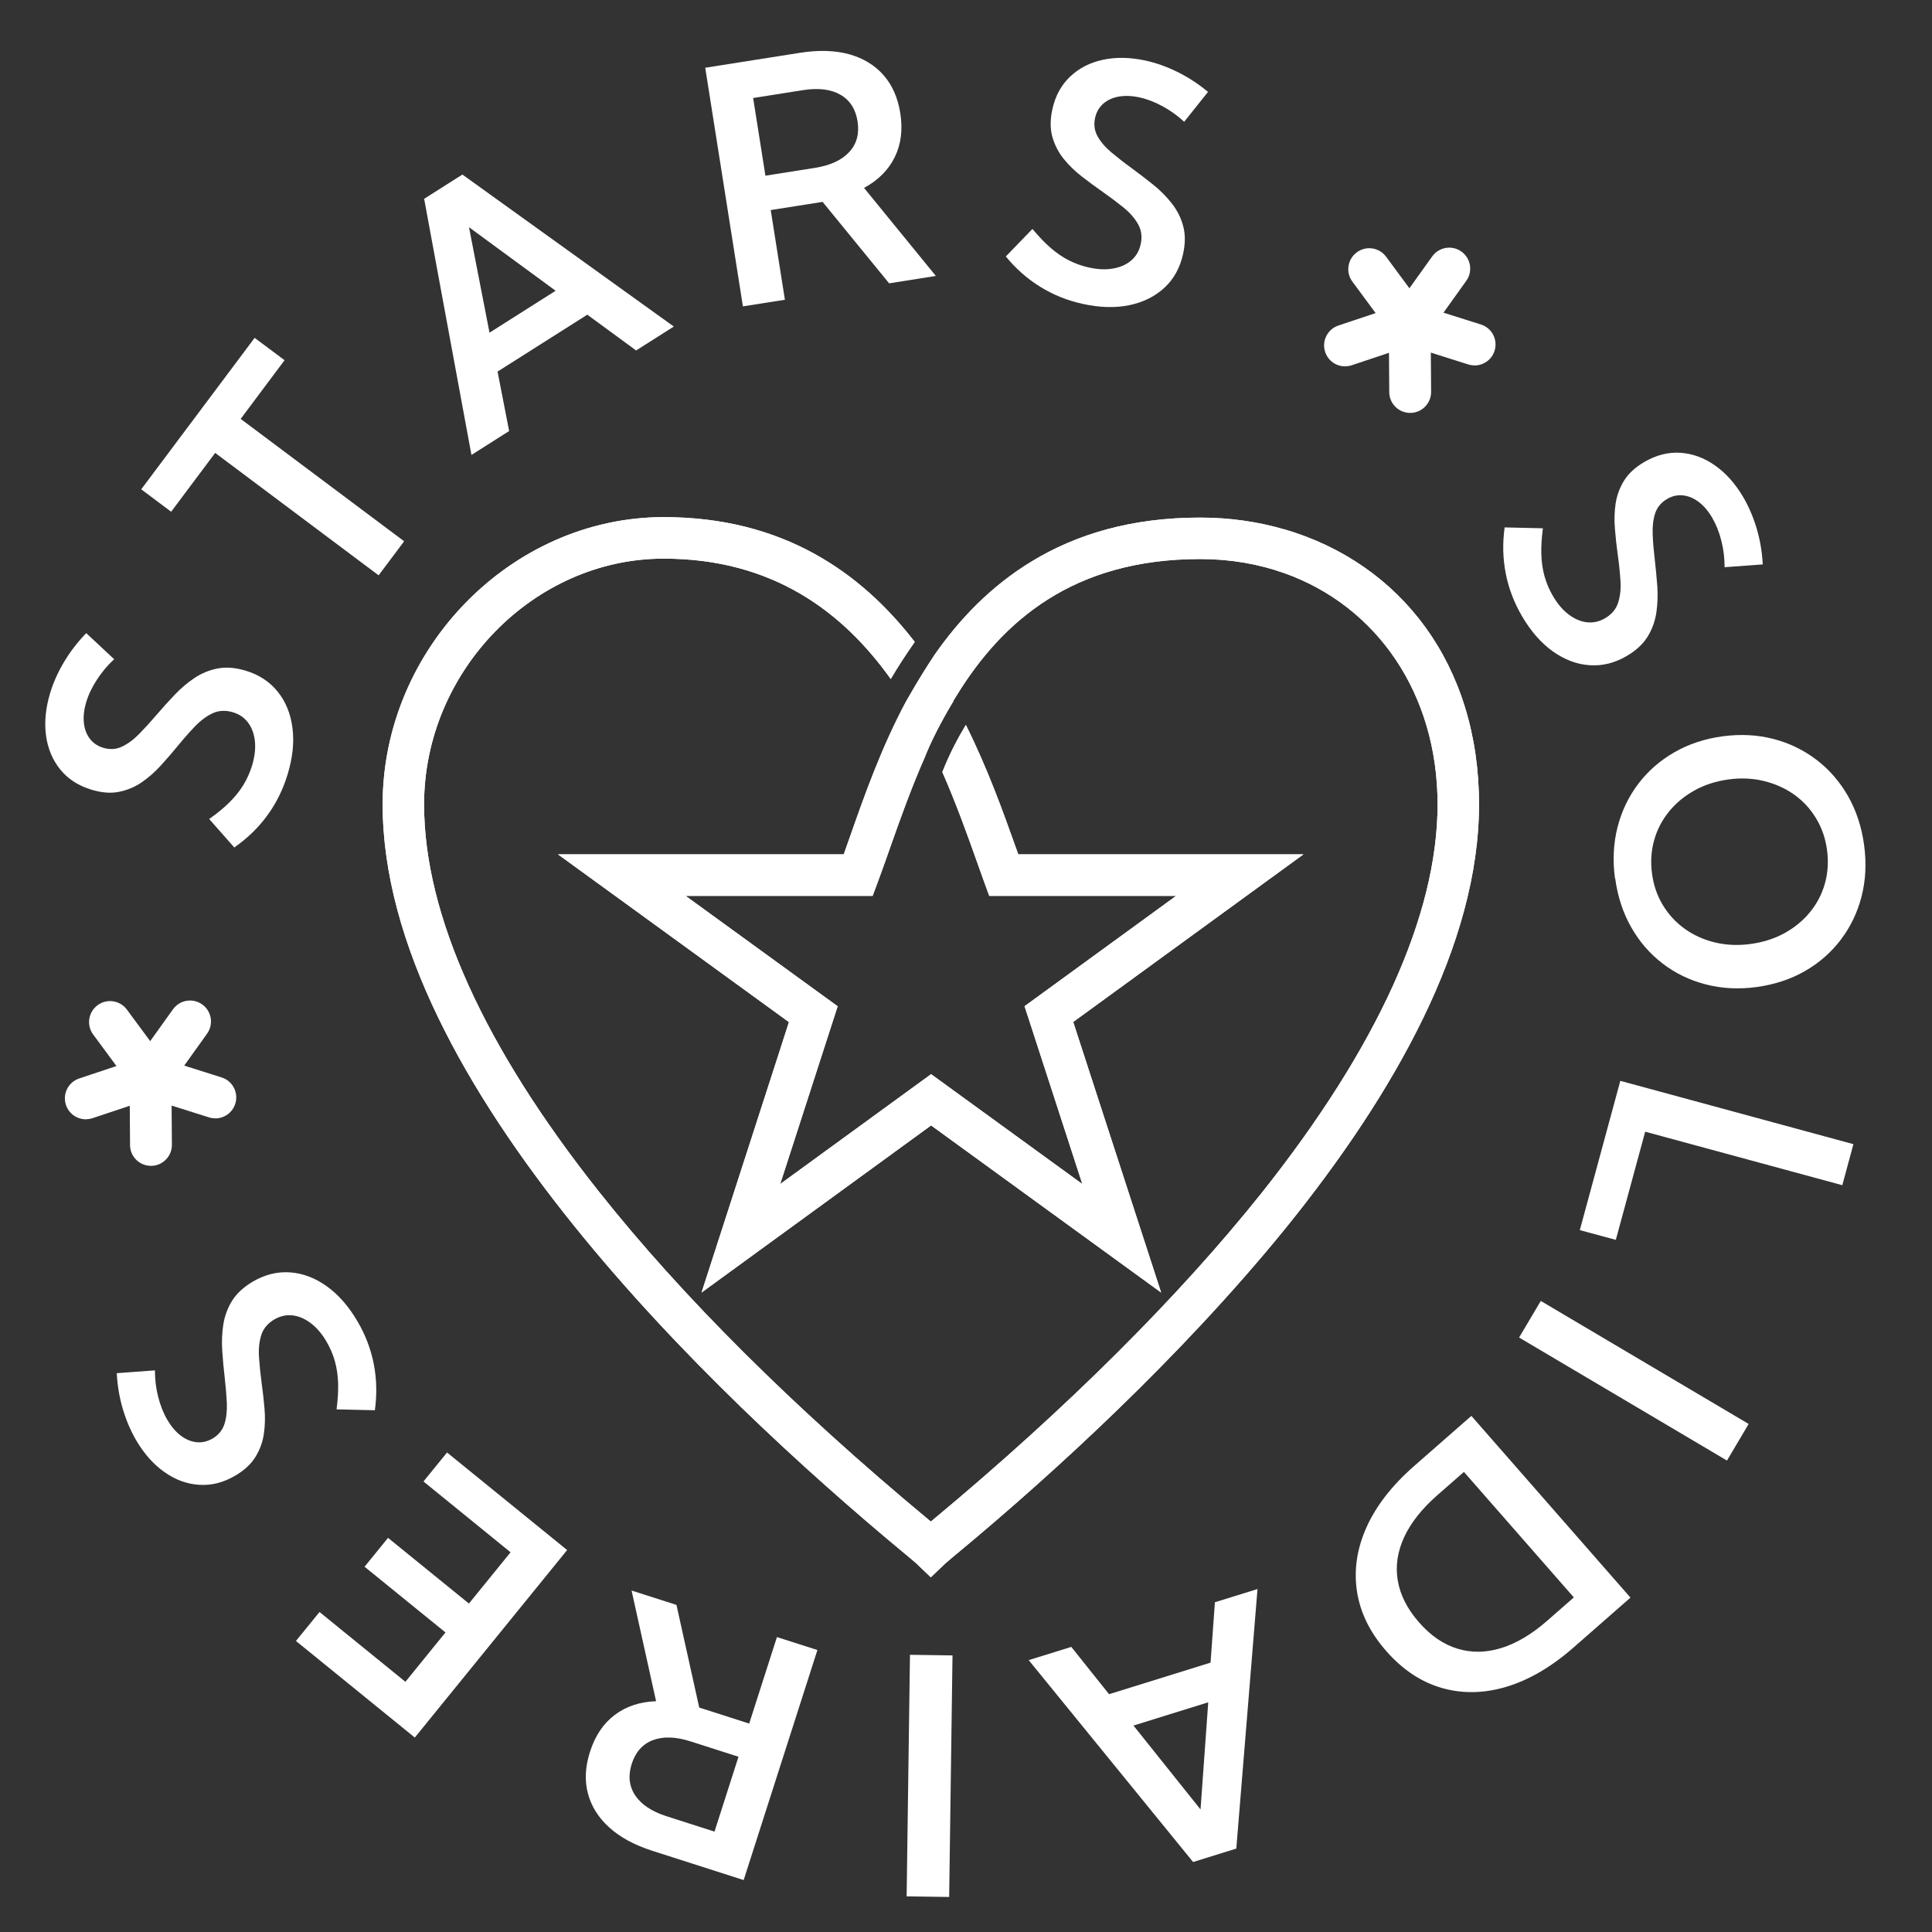 <svg viewBox="0 0 283.46 283.46" version="1.1" xmlns="http://www.w3.org/2000/svg">
  <rect x="0" y="0" width="283.46" height="283.46" fill="#333333" stroke="none"/>
  <defs>
    <style>
      .cls-1 {
        fill: #fff;
      }
    </style>
  </defs>
  
  <g>
    <g id="Calque_1">
      <title>heart</title>
      <g>
        <path d="M188.4,77.66c-3.85-1.12-7.97-1.72-12.32-1.72-10.16,0-18.22,2.48-24.7,6.42-5.98,3.63-10.63,8.48-14.32,13.8-1.13,1.71-2.3,3.58-3.64,5.91-.17.3-.34.57-.51.89,0,0,0,0,0,0-3.63,6.79-6.08,13.77-8.09,19.48-.35,1-.69,1.97-1.03,2.91h-41.92l33.88,24.61-1.5,4.66-11.32,35.02,33.68-24.52,33.75,24.52-12.28-37.79-.62-1.91,33.78-24.59h-41.84c-.14-.38-.28-.77-.42-1.17-1.8-5.05-4.07-11.4-7.27-17.82-1.17,1.93-2.41,4.26-3.45,6.92,2.02,4.59,3.62,9.07,5,12.94.4,1.13.79,2.21,1.15,3.22l.73,2h27.42l-22.24,16.19.8,2.45,7.68,23.64-22.19-16.12-22.14,16.12,7.02-21.72,1.41-4.36-22.31-16.2h27.44l.74-1.98c.58-1.55,1.17-3.23,1.79-4.99,1.49-4.23,3.13-8.84,5.14-13.4.76-1.98,2.31-5.1,4.18-8.19,0-.01-.01-.03-.02-.04.15-.26.32-.51.48-.77,3.38-5.51,7.67-10.5,13.41-14.13,5.79-3.66,13.05-5.92,22.34-5.92,4.4,0,8.54.72,12.32,2.06,13.55,4.81,22.51,17.63,22.51,33.94s-8.93,35.75-25.79,56.98c-12.08,15.14-28.48,31.55-48.28,48.01-.1.08-.19.16-.28.23-.09-.07-.18-.15-.28-.23-20.04-16.65-36.29-32.88-48.42-48.18-16.78-21.16-25.65-40.55-25.65-56.81,0-19.55,16.1-36.06,35.15-36.06,16.03,0,26.31,7.84,33.32,17.66,1.06-1.81,2.19-3.53,3.52-5.44-7.86-10.19-19.34-18.31-36.83-18.31-22.35,0-41.24,19.3-41.24,42.14,0,20.38,12.24,42.14,28.01,61.74,15.41,19.15,34.19,36.23,48.26,47.92.96.8,1.87,1.55,2.06,1.74l2.1,2.01,2.1-2.01c.2-.19,1.1-.94,2.06-1.74,13.82-11.48,32.46-28.53,47.71-47.25h0c.05-.06.09-.12.14-.18.04-.05.08-.1.13-.15,0,0,0,0,0,0,15.9-19.69,28.29-41.58,28.29-62.08s-11.47-35.36-28.59-40.36Z" class="cls-1"></path>
        <path d="M188.4,77.66c-3.85-1.12-7.97-1.72-12.32-1.72-10.16,0-18.22,2.48-24.7,6.42-5.98,3.63-10.63,8.48-14.32,13.8-1.13,1.71-2.3,3.58-3.64,5.91-.17.3-.34.57-.51.89,0,0,0,0,0,0-3.63,6.79-6.08,13.77-8.09,19.48-.35,1-.69,1.97-1.03,2.91h-41.92l33.88,24.61-1.5,4.66-11.32,35.02,33.68-24.52,33.75,24.52-12.28-37.79-.62-1.91,33.78-24.59h-41.84c-.14-.38-.28-.77-.42-1.17-1.8-5.05-4.07-11.4-7.27-17.82-1.17,1.93-2.41,4.26-3.45,6.92,2.02,4.59,3.62,9.07,5,12.94.4,1.13.79,2.21,1.15,3.22l.73,2h27.42l-22.24,16.19.8,2.45,7.68,23.64-22.19-16.12-22.14,16.12,7.02-21.72,1.41-4.36-22.31-16.2h27.44l.74-1.98c.58-1.55,1.17-3.23,1.79-4.99,1.49-4.23,3.13-8.84,5.14-13.4.76-1.98,2.31-5.1,4.18-8.19,0-.01-.01-.03-.02-.04.15-.26.32-.51.48-.77,3.38-5.51,7.67-10.5,13.41-14.13,5.79-3.66,13.05-5.92,22.34-5.92,4.4,0,8.54.72,12.32,2.06,13.55,4.81,22.51,17.63,22.51,33.94s-8.93,35.75-25.79,56.98c-12.08,15.14-28.48,31.55-48.28,48.01-.1.08-.19.16-.28.23-.09-.07-.18-.15-.28-.23-20.04-16.65-36.29-32.88-48.42-48.18-16.78-21.16-25.65-40.55-25.65-56.81,0-19.55,16.1-36.06,35.15-36.06,16.03,0,26.31,7.84,33.32,17.66,1.06-1.81,2.19-3.53,3.52-5.44-7.86-10.19-19.34-18.31-36.83-18.31-22.35,0-41.24,19.3-41.24,42.14,0,20.38,12.24,42.14,28.01,61.74,15.41,19.15,34.19,36.23,48.26,47.92.96.8,1.87,1.55,2.06,1.74l2.1,2.01,2.1-2.01c.2-.19,1.1-.94,2.06-1.74,13.82-11.48,32.46-28.53,47.71-47.25h0c.05-.06.09-.12.14-.18.04-.05.08-.1.13-.15,0,0,0,0,0,0,15.9-19.69,28.29-41.58,28.29-62.08s-11.47-35.36-28.59-40.36Z" class="cls-1"></path>
      </g>
      <g>
        <path d="M34.4,124.37l-3.71-4.21c1.13-.79,2.11-1.59,2.93-2.4s1.52-1.66,2.07-2.56c.55-.9.98-1.86,1.29-2.87.39-1.3.53-2.48.42-3.56-.11-1.08-.44-1.99-.99-2.73-.55-.74-1.3-1.26-2.25-1.54-1.07-.32-2.06-.27-2.97.15-.91.43-1.78,1.08-2.62,1.96s-1.68,1.84-2.54,2.89c-.78.95-1.6,1.9-2.47,2.85-.86.95-1.8,1.76-2.8,2.45-1,.68-2.11,1.14-3.32,1.38-1.21.24-2.55.13-4.03-.32-1.92-.58-3.44-1.57-4.57-2.96-1.13-1.4-1.83-3.06-2.09-5-.26-1.94-.06-4,.6-6.19.46-1.54,1.14-3.06,2.03-4.56.89-1.5,1.98-2.92,3.27-4.26l4.1,3.83c-.96.88-1.79,1.87-2.51,2.97-.72,1.1-1.25,2.2-1.58,3.3-.33,1.09-.45,2.09-.36,3.01.09.93.38,1.71.86,2.36.49.65,1.15,1.1,1.97,1.35.98.3,1.9.24,2.76-.16.86-.41,1.71-1.03,2.53-1.87.82-.84,1.65-1.75,2.49-2.73.84-.98,1.71-1.95,2.63-2.92.91-.97,1.89-1.81,2.94-2.52,1.05-.71,2.2-1.19,3.44-1.43,1.24-.24,2.62-.13,4.12.32,1.96.59,3.53,1.62,4.71,3.09,1.18,1.47,1.9,3.25,2.16,5.33.27,2.09.03,4.36-.72,6.82-.67,2.2-1.66,4.21-2.98,6.01-1.32,1.81-2.94,3.37-4.85,4.7Z" class="cls-1"></path>
        <path d="M59.29,79.42l-3.74,4.99-23.98-17.96-6.46,8.63-4.39-3.29,16.64-22.22,4.39,3.28-6.44,8.61,23.99,17.96Z" class="cls-1"></path>
        <path d="M74.7,63.24l-5.53,3.51-6.94-37.58,5.61-3.56,31.02,22.3-5.53,3.51-7.16-5.25-13.17,8.35,1.7,8.72ZM71.82,48.81l9.7-6.15-12.71-9.32,3.01,15.47Z" class="cls-1"></path>
        <path d="M137.29,40.49l-6.84,1.08-9.76-11.95-7.61,1.2,2.08,13.16-6.16.97-5.53-35.01,13.89-2.19c2.72-.43,5.12-.36,7.19.2,2.07.57,3.75,1.58,5.05,3.04,1.3,1.46,2.13,3.34,2.49,5.62.38,2.43.11,4.58-.82,6.46-.93,1.88-2.43,3.38-4.5,4.5l10.53,12.91ZM112.29,25.78l7.28-1.15c2.25-.36,3.93-1.13,5.03-2.33,1.1-1.19,1.5-2.69,1.22-4.5-.29-1.81-1.13-3.11-2.53-3.91-1.4-.8-3.24-1.02-5.51-.66l-7.28,1.15,1.8,11.39Z" class="cls-1"></path>
        <path d="M147.58,37.62l3.9-4.03c.88,1.06,1.75,1.98,2.62,2.74.87.76,1.77,1.38,2.71,1.86.94.48,1.93.83,2.96,1.06,1.32.29,2.52.34,3.58.14,1.07-.19,1.95-.59,2.65-1.2.7-.61,1.15-1.39,1.36-2.36.24-1.09.11-2.08-.39-2.95-.49-.87-1.21-1.69-2.16-2.46-.95-.76-1.97-1.53-3.08-2.31-1.01-.7-2.02-1.45-3.03-2.23-1.01-.79-1.9-1.65-2.66-2.6-.76-.95-1.3-2.02-1.64-3.2-.33-1.19-.33-2.53,0-4.04.43-1.95,1.29-3.55,2.6-4.79,1.3-1.24,2.91-2.07,4.82-2.48,1.91-.41,3.98-.37,6.22.11,1.57.34,3.14.9,4.7,1.67,1.57.77,3.07,1.75,4.5,2.93l-3.5,4.39c-.95-.89-2-1.64-3.15-2.27-1.15-.63-2.29-1.07-3.41-1.31-1.11-.24-2.12-.28-3.03-.12-.91.16-1.68.51-2.29,1.05s-1,1.23-1.19,2.07c-.22,1-.09,1.91.38,2.74.47.83,1.16,1.62,2.06,2.37.9.75,1.87,1.51,2.92,2.27,1.04.76,2.08,1.56,3.12,2.39,1.04.83,1.95,1.74,2.74,2.74s1.36,2.1,1.69,3.32c.34,1.22.34,2.6,0,4.14-.44,2-1.34,3.65-2.71,4.93s-3.09,2.15-5.15,2.58-4.35.37-6.85-.18c-2.25-.49-4.32-1.32-6.23-2.5-1.9-1.17-3.6-2.66-5.07-4.47Z" class="cls-1"></path>
        <path d="M220.76,77.38l5.61.13c-.18,1.37-.26,2.63-.23,3.78.03,1.15.19,2.24.47,3.26.29,1.02.7,1.98,1.23,2.89.69,1.17,1.46,2.08,2.33,2.73.86.65,1.76,1.03,2.68,1.13.92.1,1.81-.1,2.66-.6.96-.57,1.6-1.33,1.9-2.28.31-.96.42-2.04.34-3.25-.08-1.21-.21-2.49-.4-3.82-.17-1.22-.31-2.47-.41-3.74-.11-1.28-.08-2.52.1-3.72.18-1.2.6-2.33,1.24-3.37.65-1.05,1.64-1.96,2.97-2.74,1.73-1.01,3.48-1.46,5.28-1.35,1.79.12,3.49.73,5.09,1.86,1.6,1.12,2.98,2.67,4.14,4.64.81,1.38,1.47,2.92,1.97,4.59.5,1.67.8,3.44.9,5.29l-5.6.41c0-1.3-.15-2.59-.47-3.86-.32-1.28-.77-2.41-1.35-3.4-.57-.98-1.23-1.75-1.97-2.31-.74-.56-1.51-.88-2.32-.97-.81-.08-1.59.09-2.33.53-.88.52-1.47,1.23-1.76,2.14-.29.91-.4,1.95-.35,3.12s.16,2.4.31,3.68c.15,1.28.27,2.59.37,3.91.09,1.32.04,2.61-.15,3.87-.2,1.25-.62,2.42-1.29,3.5-.67,1.08-1.68,2.01-3.04,2.81-1.76,1.04-3.59,1.49-5.46,1.36-1.88-.13-3.67-.81-5.39-2.03-1.71-1.22-3.22-2.94-4.52-5.16-1.16-1.98-1.96-4.07-2.39-6.27s-.48-4.45-.16-6.76Z" class="cls-1"></path>
        <path d="M236.95,128.9c-.36-2.66-.23-5.16.37-7.53.6-2.36,1.62-4.48,3.04-6.36,1.42-1.88,3.19-3.42,5.29-4.63,2.1-1.21,4.46-1.99,7.09-2.35,2.64-.35,5.13-.22,7.47.39,2.34.61,4.45,1.64,6.32,3.07,1.87,1.43,3.41,3.21,4.62,5.33,1.2,2.12,1.99,4.51,2.35,7.18.36,2.65.23,5.16-.37,7.51-.6,2.35-1.62,4.47-3.04,6.35-1.43,1.88-3.18,3.42-5.28,4.62-2.1,1.2-4.46,1.98-7.1,2.34-2.62.35-5.11.22-7.45-.39-2.35-.61-4.46-1.63-6.32-3.06-1.87-1.43-3.41-3.2-4.61-5.32-1.21-2.12-1.99-4.51-2.35-7.16ZM242.38,128.17c.23,1.73.77,3.29,1.62,4.67.84,1.38,1.92,2.54,3.22,3.46s2.77,1.59,4.42,1.98c1.64.39,3.38.47,5.2.22,1.83-.25,3.48-.77,4.96-1.58,1.48-.81,2.73-1.84,3.75-3.08,1.02-1.24,1.75-2.64,2.19-4.19.44-1.56.55-3.2.32-4.93-.23-1.72-.77-3.27-1.61-4.66-.84-1.39-1.91-2.55-3.22-3.48-1.31-.93-2.79-1.59-4.43-1.99s-3.38-.48-5.21-.23c-1.83.25-3.48.78-4.96,1.6-1.48.82-2.73,1.85-3.74,3.09-1.02,1.24-1.75,2.64-2.19,4.2-.44,1.56-.55,3.2-.32,4.92Z" class="cls-1"></path>
        <path d="M231.79,180.47l5.94-21.89,34.2,9.29-1.63,6.02-28.92-7.85-4.31,15.87-5.29-1.43Z" class="cls-1"></path>
        <path d="M226.06,190.87l30.5,18.05-3.18,5.37-30.5-18.05,3.18-5.37Z" class="cls-1"></path>
        <path d="M215.87,207.73l23.35,26.67-8.39,7.35c-3.24,2.83-6.51,4.74-9.81,5.73-3.3.99-6.47,1.04-9.5.17-3.03-.88-5.74-2.68-8.14-5.42-2.39-2.73-3.82-5.65-4.29-8.77-.47-3.13,0-6.26,1.41-9.4,1.41-3.14,3.74-6.13,6.97-8.96l8.39-7.35ZM214.78,215.96l-3.87,3.39c-2.29,2-3.92,4.07-4.9,6.19-.98,2.13-1.29,4.24-.93,6.36.36,2.12,1.39,4.15,3.1,6.11,1.71,1.96,3.59,3.25,5.65,3.88,2.05.63,4.19.6,6.43-.09,2.23-.69,4.49-2.03,6.78-4.04l3.87-3.39-16.13-18.42Z" class="cls-1"></path>
        <path d="M178.25,235.08l6.25-1.94-3.11,38.08-6.34,1.97-24.12-29.62,6.25-1.94,5.54,6.94,14.89-4.63.64-8.86ZM177.27,249.76l-10.97,3.41,9.84,12.31,1.13-15.72Z" class="cls-1"></path>
        <path d="M139.75,242.88l-.49,35.44-6.24-.09.49-35.44,6.24.09Z" class="cls-1"></path>
        <path d="M92.66,233.36l6.59,2.11,3.34,15.06,7.33,2.35,4.07-12.69,5.94,1.9-10.82,33.75-13.39-4.29c-2.62-.84-4.73-1.98-6.32-3.42-1.59-1.44-2.64-3.1-3.14-4.99-.5-1.89-.4-3.94.31-6.14.75-2.34,1.96-4.14,3.64-5.4,1.68-1.26,3.69-1.92,6.05-2l-3.6-16.26ZM108.36,257.75l-7.02-2.25c-2.17-.7-4.02-.76-5.54-.19-1.51.57-2.55,1.73-3.11,3.47-.56,1.74-.39,3.28.5,4.63.89,1.34,2.43,2.37,4.62,3.07l7.02,2.25,3.52-10.98Z" class="cls-1"></path>
        <path d="M83.21,227.42l-22.35,27.51-17.44-14.17,3.46-4.25,12.6,10.24,5.88-7.24-11.87-9.64,3.44-4.24,11.87,9.64,6.11-7.52-12.78-10.39,3.46-4.25,17.63,14.32Z" class="cls-1"></path>
        <path d="M54.99,206.91l-5.61-.13c.18-1.37.26-2.63.23-3.78-.03-1.15-.19-2.24-.47-3.26s-.7-1.98-1.23-2.89c-.68-1.17-1.46-2.08-2.33-2.73-.87-.65-1.76-1.03-2.68-1.13-.92-.1-1.8.1-2.66.6-.96.57-1.6,1.33-1.9,2.28-.31.96-.42,2.04-.34,3.25.08,1.21.21,2.49.39,3.82.17,1.22.31,2.46.42,3.74.11,1.28.08,2.52-.1,3.72-.18,1.2-.59,2.33-1.24,3.37-.65,1.05-1.63,1.96-2.96,2.74-1.73,1.01-3.48,1.46-5.28,1.34-1.79-.11-3.49-.73-5.09-1.86-1.6-1.12-2.98-2.67-4.14-4.64-.81-1.39-1.47-2.91-1.97-4.59-.5-1.67-.8-3.44-.9-5.29l5.6-.41c0,1.3.15,2.59.47,3.86.32,1.27.77,2.41,1.35,3.4.58.98,1.23,1.75,1.97,2.31s1.51.88,2.32.97c.81.08,1.58-.1,2.33-.53.88-.52,1.47-1.23,1.76-2.14.29-.91.4-1.95.35-3.12-.06-1.17-.16-2.4-.31-3.68-.15-1.28-.27-2.58-.36-3.91s-.04-2.62.15-3.87c.2-1.26.62-2.42,1.29-3.5.67-1.07,1.68-2.01,3.04-2.81,1.77-1.04,3.59-1.49,5.46-1.36,1.88.13,3.67.81,5.38,2.03,1.71,1.22,3.22,2.94,4.52,5.16,1.17,1.98,1.96,4.07,2.39,6.27.43,2.2.48,4.45.16,6.76Z" class="cls-1"></path>
      </g>
      <g>
        <path d="M206.86,50.6c-.95.01-1.9-.42-2.51-1.25l-5.93-8.03c-1.01-1.36-.72-3.29.65-4.3,1.37-1.01,3.29-.72,4.3.65l5.93,8.03c1.01,1.36.72,3.29-.65,4.3-.54.4-1.16.59-1.79.6Z" class="cls-1"></path>
        <path d="M197.38,53.75c-1.3.02-2.52-.8-2.95-2.1-.54-1.61.33-3.35,1.94-3.89l9.47-3.16c1.61-.54,3.35.33,3.89,1.94.54,1.61-.33,3.35-1.94,3.89l-9.47,3.16c-.31.1-.63.15-.94.16Z" class="cls-1"></path>
        <path d="M206.93,60.58h-.01c-1.7.01-3.08-1.35-3.09-3.05l-.07-9.99c-.01-1.69,1.35-3.08,3.04-3.09h.01c1.7-.01,3.08,1.35,3.09,3.05l.07,9.99c.01,1.69-1.35,3.08-3.04,3.09Z" class="cls-1"></path>
        <path d="M216.38,53.61c-.32,0-.64-.04-.96-.14l-9.52-3.01c-1.62-.51-2.51-2.24-2-3.86.51-1.62,2.24-2.51,3.86-2l9.52,3.01c1.62.51,2.51,2.24,2,3.86-.41,1.3-1.6,2.13-2.89,2.15Z" class="cls-1"></path>
        <path d="M206.85,50.6c-.63,0-1.27-.18-1.82-.57-1.38-.99-1.7-2.91-.71-4.29l5.81-8.12c.99-1.38,2.91-1.7,4.29-.71,1.38.99,1.7,2.91.71,4.29l-5.81,8.12c-.59.83-1.52,1.27-2.47,1.29Z" class="cls-1"></path>
      </g>
      <g>
        <path d="M22.11,161.06c-.95.01-1.9-.42-2.51-1.25l-5.93-8.03c-1.01-1.36-.72-3.29.65-4.3,1.37-1.01,3.29-.72,4.3.65l5.93,8.03c1.01,1.36.72,3.29-.65,4.3-.54.4-1.16.59-1.79.6Z" class="cls-1"></path>
        <path d="M12.63,164.22c-1.3.02-2.52-.8-2.95-2.1-.54-1.61.33-3.35,1.94-3.89l9.47-3.16c1.61-.54,3.35.33,3.89,1.94.54,1.61-.33,3.35-1.94,3.89l-9.47,3.16c-.31.1-.63.15-.94.16Z" class="cls-1"></path>
        <path d="M22.18,171.05h-.01c-1.7.01-3.08-1.35-3.09-3.05l-.07-9.99c-.01-1.69,1.35-3.08,3.04-3.09h.01c1.7-.01,3.08,1.35,3.09,3.05l.07,9.99c.01,1.69-1.35,3.08-3.04,3.09Z" class="cls-1"></path>
        <path d="M31.62,164.08c-.32,0-.64-.04-.96-.14l-9.52-3.01c-1.62-.51-2.51-2.24-2-3.86.51-1.62,2.24-2.51,3.86-2l9.52,3.01c1.62.51,2.51,2.24,2,3.86-.41,1.3-1.6,2.13-2.89,2.15Z" class="cls-1"></path>
        <path d="M22.1,161.06c-.63,0-1.27-.18-1.82-.57-1.38-.99-1.7-2.91-.71-4.29l5.81-8.12c.99-1.38,2.91-1.7,4.29-.71,1.38.99,1.7,2.91.71,4.29l-5.81,8.12c-.59.83-1.52,1.27-2.47,1.29Z" class="cls-1"></path>
      </g>
    </g>
  </g>
</svg>